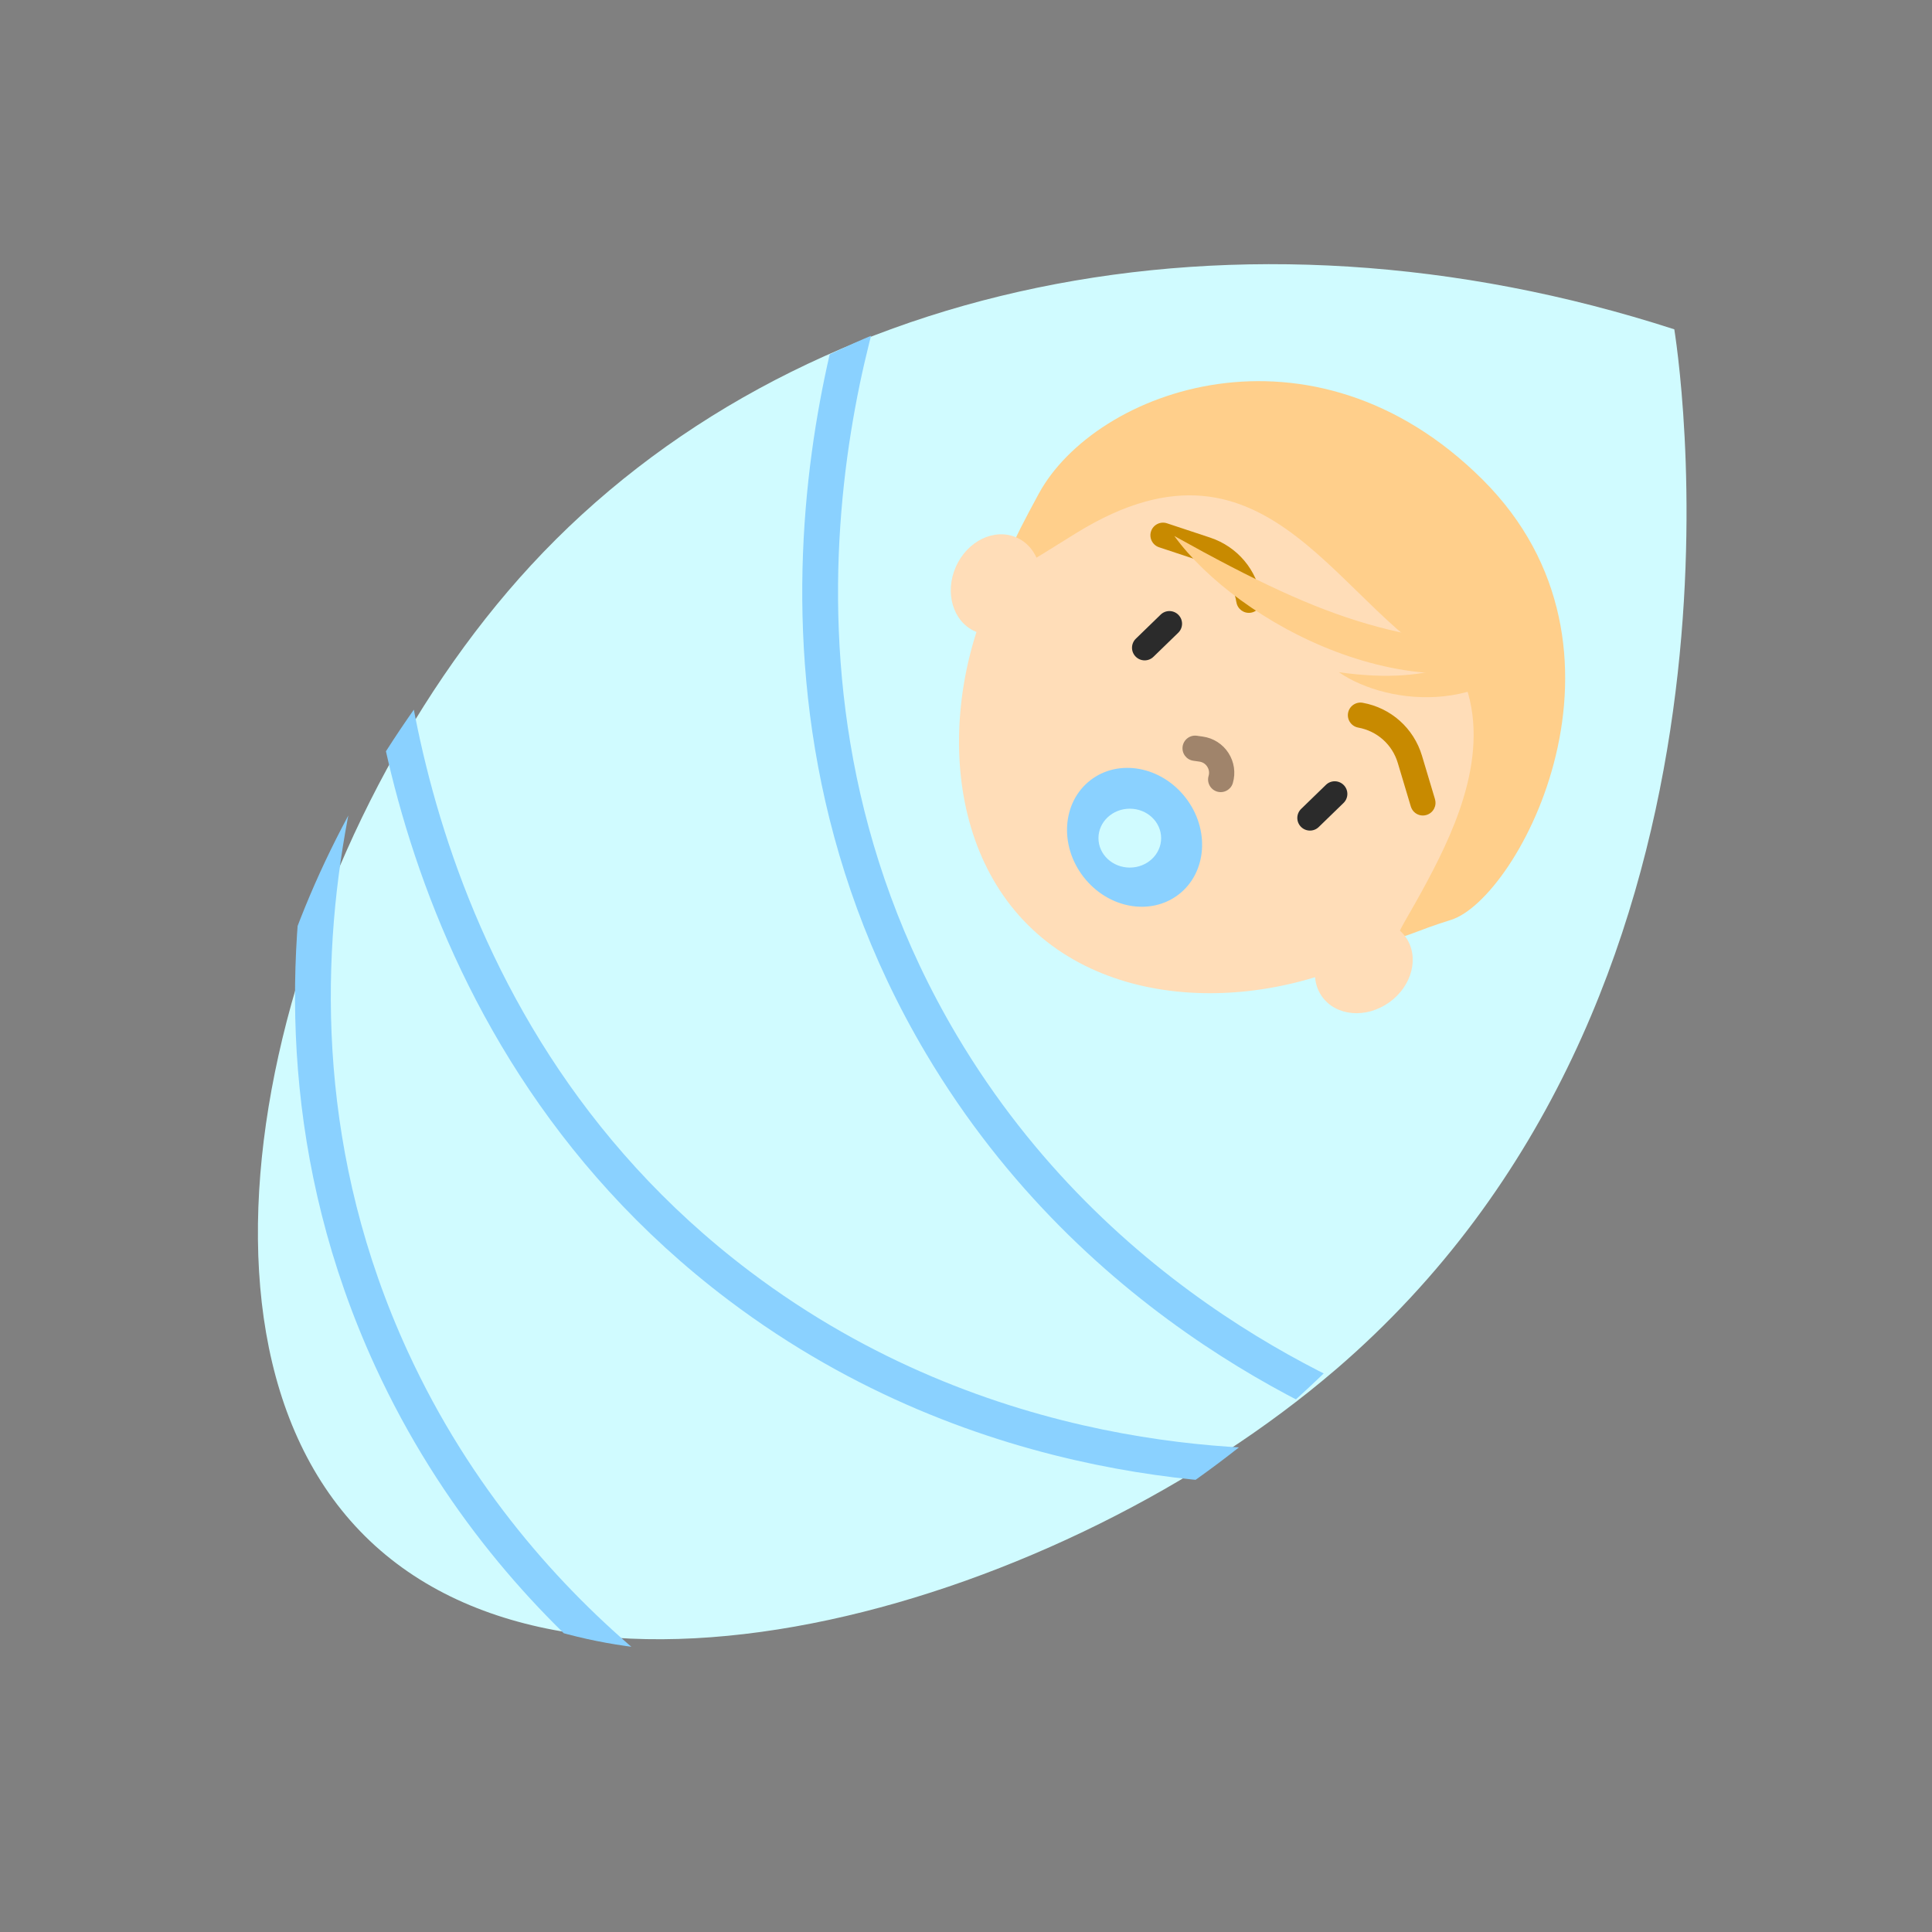 <?xml version="1.0" encoding="UTF-8"?> <svg xmlns="http://www.w3.org/2000/svg" xmlns:xlink="http://www.w3.org/1999/xlink" viewBox="0 0 500 500"><rect x="0" y="0" width="500" height="500" fill="#808080" stroke="none"/><defs><style>.d{fill:#ffcf8b;}.d,.e,.f,.g{fill-rule:evenodd;}.e,.h{fill:#ffddb8;}.i{fill:#c88a00;}.f,.j{fill:#d0fbff;}.k{fill:#2b2b2b;}.l{clip-path:url(#c);}.m{fill:#a0846b;}.n,.g{fill:none;}.g{stroke:#8ad1ff;stroke-miterlimit:10;stroke-width:9.26px;}.o{fill:#8ad1ff;}</style><clipPath id="c"><ellipse class="n" cx="242.59" cy="248.86" rx="206.4" ry="146.11" transform="translate(-104.9 243.1) rotate(-44.78)"></ellipse></clipPath></defs><g id="a"></g><g id="b"><path class="f" d="M345.56,354.54c-69.99,60.03-195.66,98.14-251.15,42.96-54.99-54.68-21.4-181.4,42.96-251.15,67.95-73.65,183-97.69,295.94-61.12,2.15,13.86,24.25,173.26-87.74,269.31Z"></path><path class="e" d="M364.19,140.76c84.82,84.36-47.69,148.82-98.12,98.66-50.43-50.16,13.31-183.01,98.12-98.66Z"></path><path class="d" d="M378.02,174.21c8.61,18.78-1.21,39.84-8.43,53.45-10.48,19.76-11.78,15.87,5.86,10.43,17.65-5.44,52.17-70.28,8.18-114.03-43.99-43.75-100.14-23.31-114.83,3.76-14.69,27.07-9.74,22.1,9.91,10.02,50.55-31.05,67.56,21.48,99.3,36.37Z"></path><path class="i" d="M319.98,155.83c.27,1.78,1.93,3.01,3.71,2.74,1.78-.27,3.01-1.93,2.74-3.71-1.11-7.36-6.19-13.39-13.25-15.73l-11.16-3.7c-1.71-.57-3.56,.36-4.13,2.07-.4,1.2-.06,2.46,.76,3.31,.35,.36,.8,.65,1.31,.82l11.16,3.7c4.72,1.57,8.11,5.59,8.85,10.51h0Z"></path><path class="d" d="M402.73,167.81c-36.01,18.89-82.67-6.81-98.81-29.09,41.72,23.26,58.63,27.75,98.81,29.09Z"></path><path class="d" d="M401.85,161.59c-13.73,24.22-42.57,21.23-55.35,12.38,26.04,3.65,34.57-4.08,55.35-12.38Z"></path><g class="l"><path class="g" d="M229.96,57.81c-5.06,12.51-44.4,114.64,13.68,212.5,40.75,68.65,105.16,94.31,125.09,101.38"></path><path class="g" d="M98,141.22c.06,13.49,2.4,122.87,93.29,191.53,63.76,48.16,133.13,47.6,154.25,46.62"></path><path class="g" d="M109.95,138.94c-6.34,11.91-56.16,109.39-8.63,212.76,33.34,72.52,94.72,104.75,113.8,113.85"></path></g><ellipse class="o" cx="293.62" cy="216.67" rx="16.72" ry="18.68" transform="translate(-71.19 225.01) rotate(-37.73)"></ellipse><ellipse class="j" cx="292.39" cy="216.91" rx="8.11" ry="7.62"></ellipse><ellipse class="h" cx="257.73" cy="151.27" rx="13.28" ry="11.31" transform="translate(14.88 325.43) rotate(-66.06)"></ellipse><ellipse class="h" cx="352.96" cy="250.21" rx="13.28" ry="11.31" transform="translate(-79.69 250.87) rotate(-35.42)"></ellipse><path class="m" d="M318.34,203.93c.33-.36,.58-.79,.72-1.29,.77-2.64,.35-5.47-1.14-7.78-1.49-2.31-3.91-3.85-6.63-4.23l-1.54-.22c-1.78-.25-3.43,.99-3.69,2.78-.25,1.79,.99,3.44,2.78,3.69l1.54,.22c.86,.12,1.59,.58,2.05,1.31,.47,.73,.6,1.58,.35,2.41-.5,1.73,.49,3.54,2.22,4.05,1.23,.36,2.51-.04,3.32-.93Z"></path><path class="i" d="M371.38,206.85l-3.37-11.26c-2.14-7.13-8.01-12.38-15.34-13.71-1.77-.32-3.47,.86-3.79,2.63-.32,1.77,.86,3.47,2.63,3.79,4.89,.89,8.82,4.39,10.24,9.16l3.37,11.26c.16,.52,.43,.97,.78,1.34,.82,.85,2.07,1.22,3.28,.85,1.73-.52,2.71-2.34,2.19-4.06h0Z"></path><path class="k" d="M293.89,169.91c-1.26-1.29-1.23-3.36,.07-4.62l6.41-6.22c1.29-1.26,3.36-1.23,4.62,.07s1.23,3.36-.07,4.62l-6.41,6.22c-1.29,1.26-3.36,1.23-4.62-.07Z"></path><path class="k" d="M336.67,213.96c-1.26-1.29-1.23-3.36,.07-4.62l6.41-6.22c1.29-1.26,3.36-1.23,4.62,.07s1.23,3.36-.07,4.62l-6.41,6.22c-1.29,1.26-3.36,1.23-4.62-.07Z"></path></g></svg> 